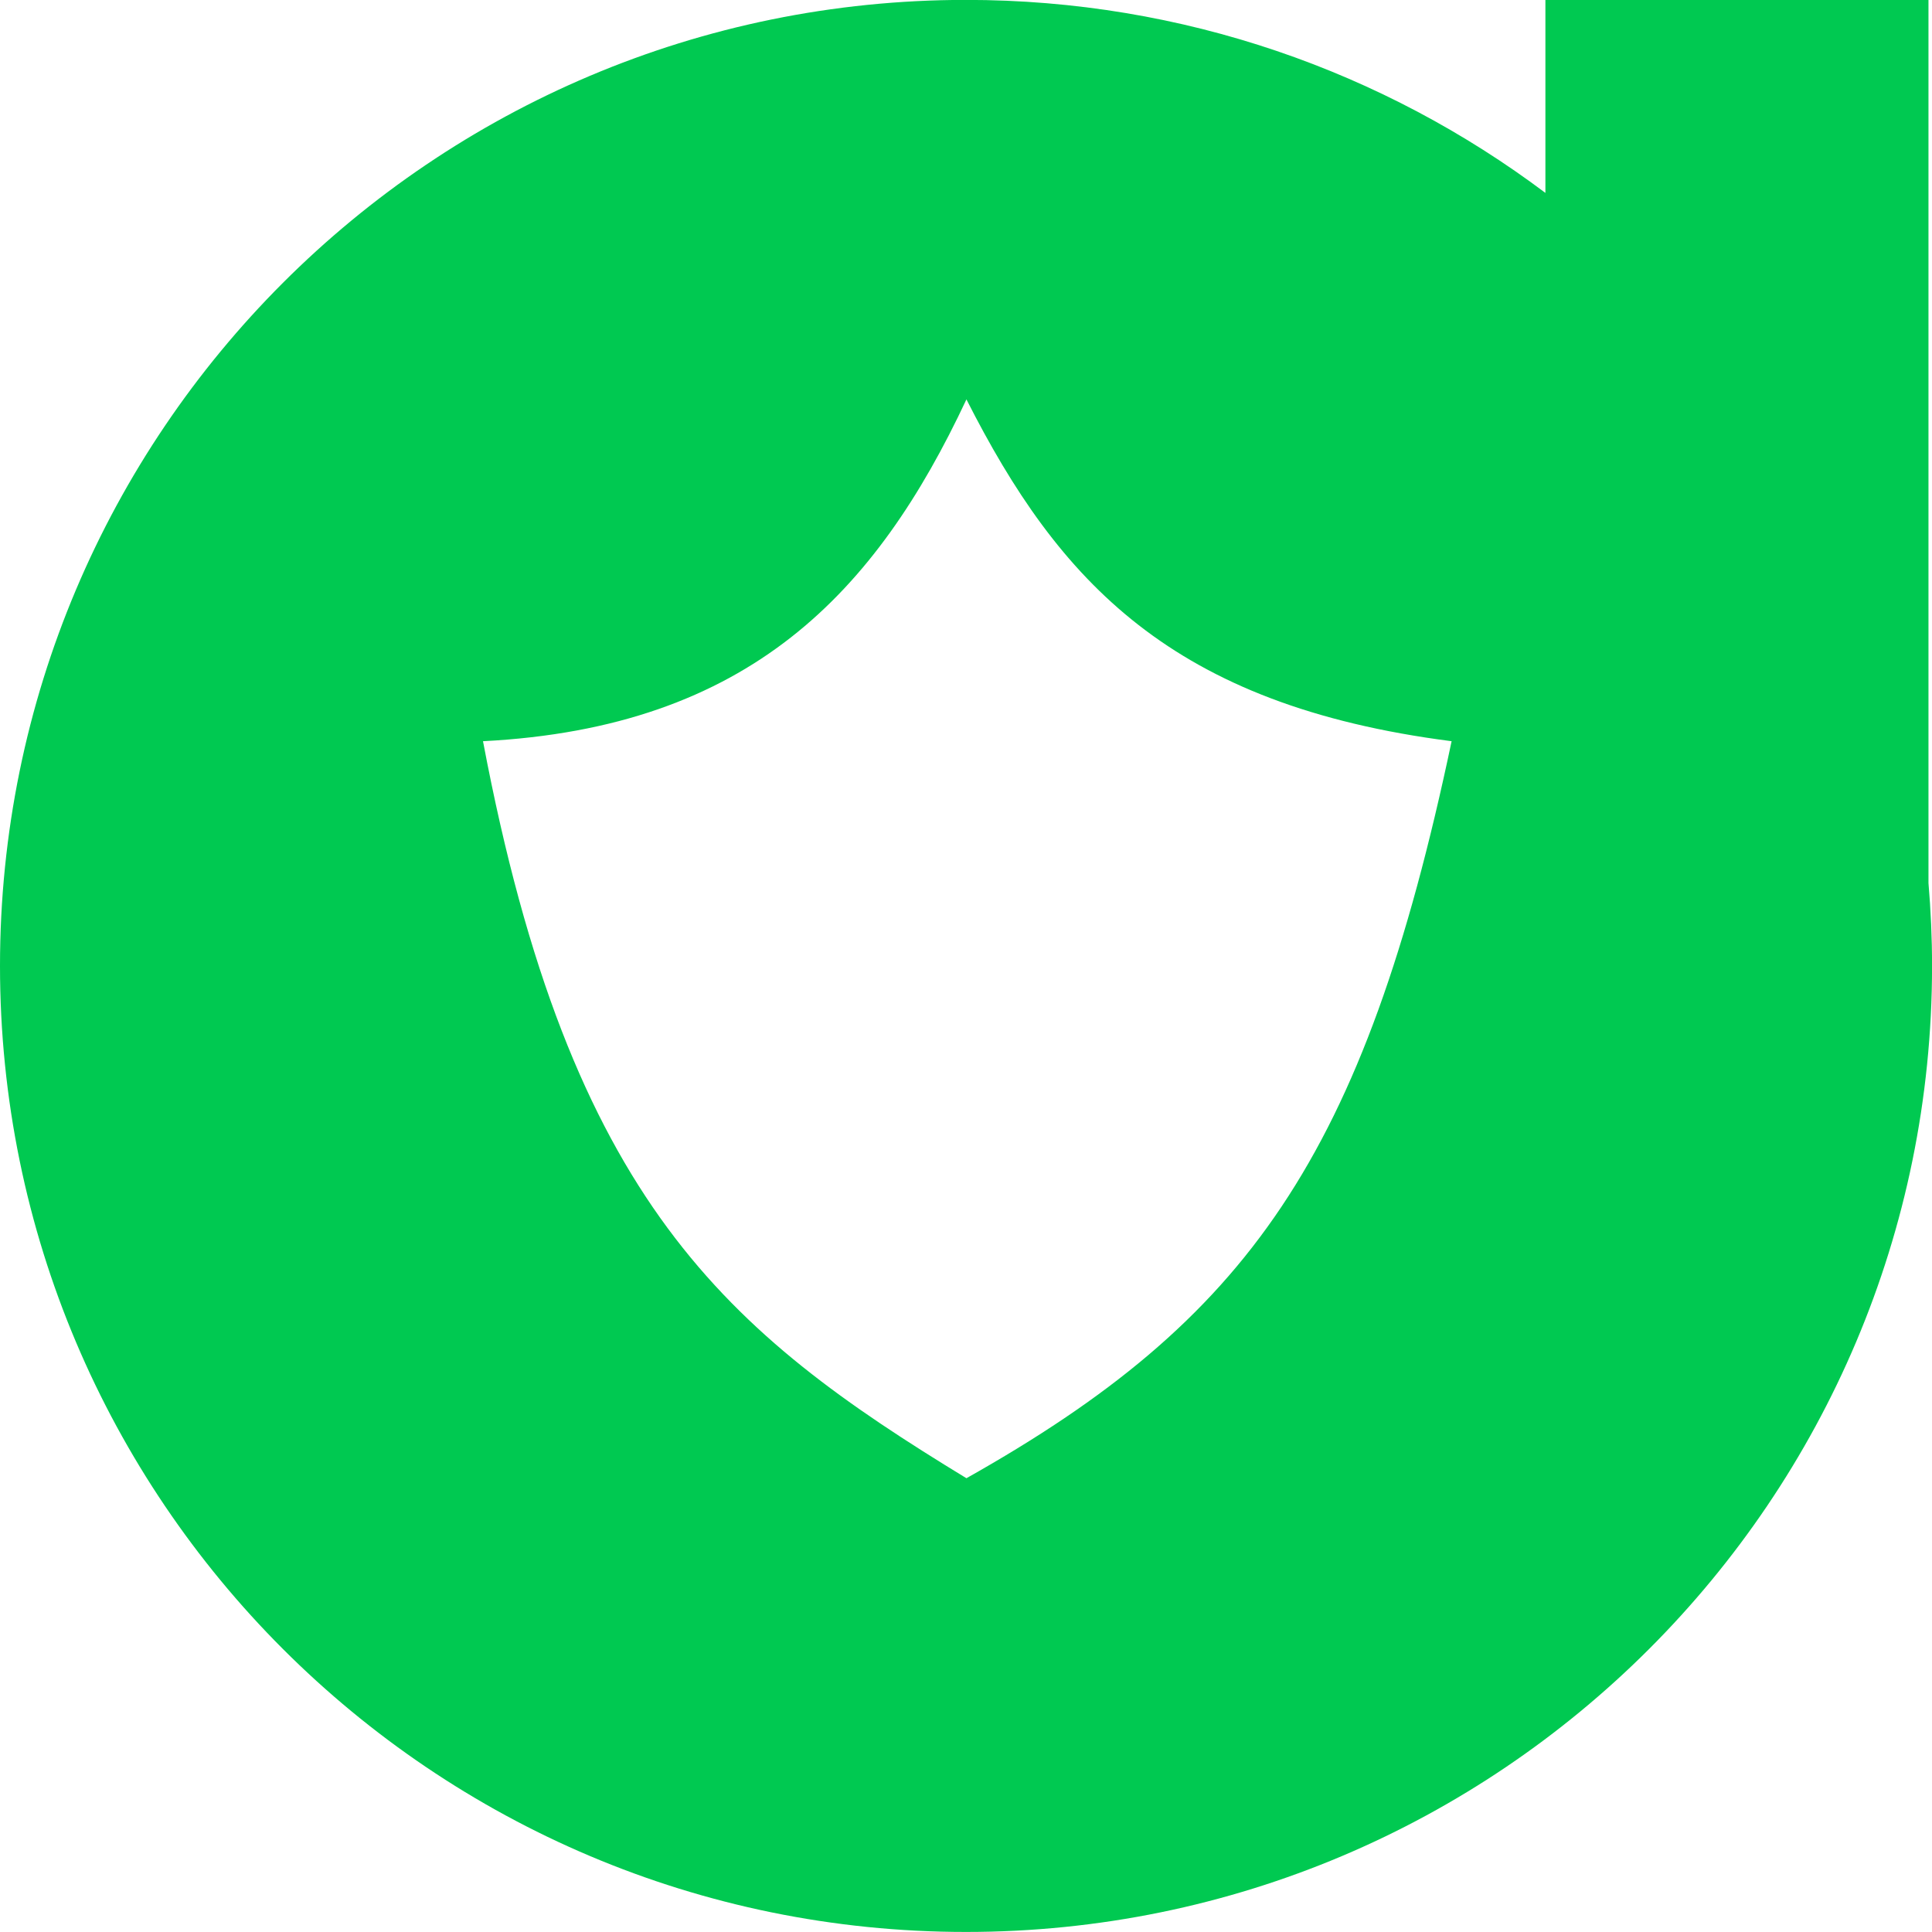 <svg width="40" height="40" viewBox="0 0 40 40" fill="none" xmlns="http://www.w3.org/2000/svg">
<g clip-path="url(#clip0_547_94)">
<path d="M39.927 18.282C39.975 18.848 40.001 19.42 40.001 19.998C40.001 31.044 31.046 39.999 20 39.999C8.954 39.999 0 31.044 0 19.998C0 8.952 8.954 -0.002 20 -0.002C24.501 -0.002 28.654 1.485 31.996 3.994V-0.002H39.927V18.282ZM20.009 8.269C18.136 12.263 15.519 15.063 10 15.346C11.805 24.9 15.049 27.583 20.009 30.605C25.833 27.328 28.238 23.967 30.054 15.346C24.261 14.601 21.923 12.044 20.009 8.269Z" fill="#00C951"/>
</g>
<defs>
<clipPath id="clip0_547_94">
<rect width="40" height="40" fill="white"/>
</clipPath>
</defs>
</svg>
